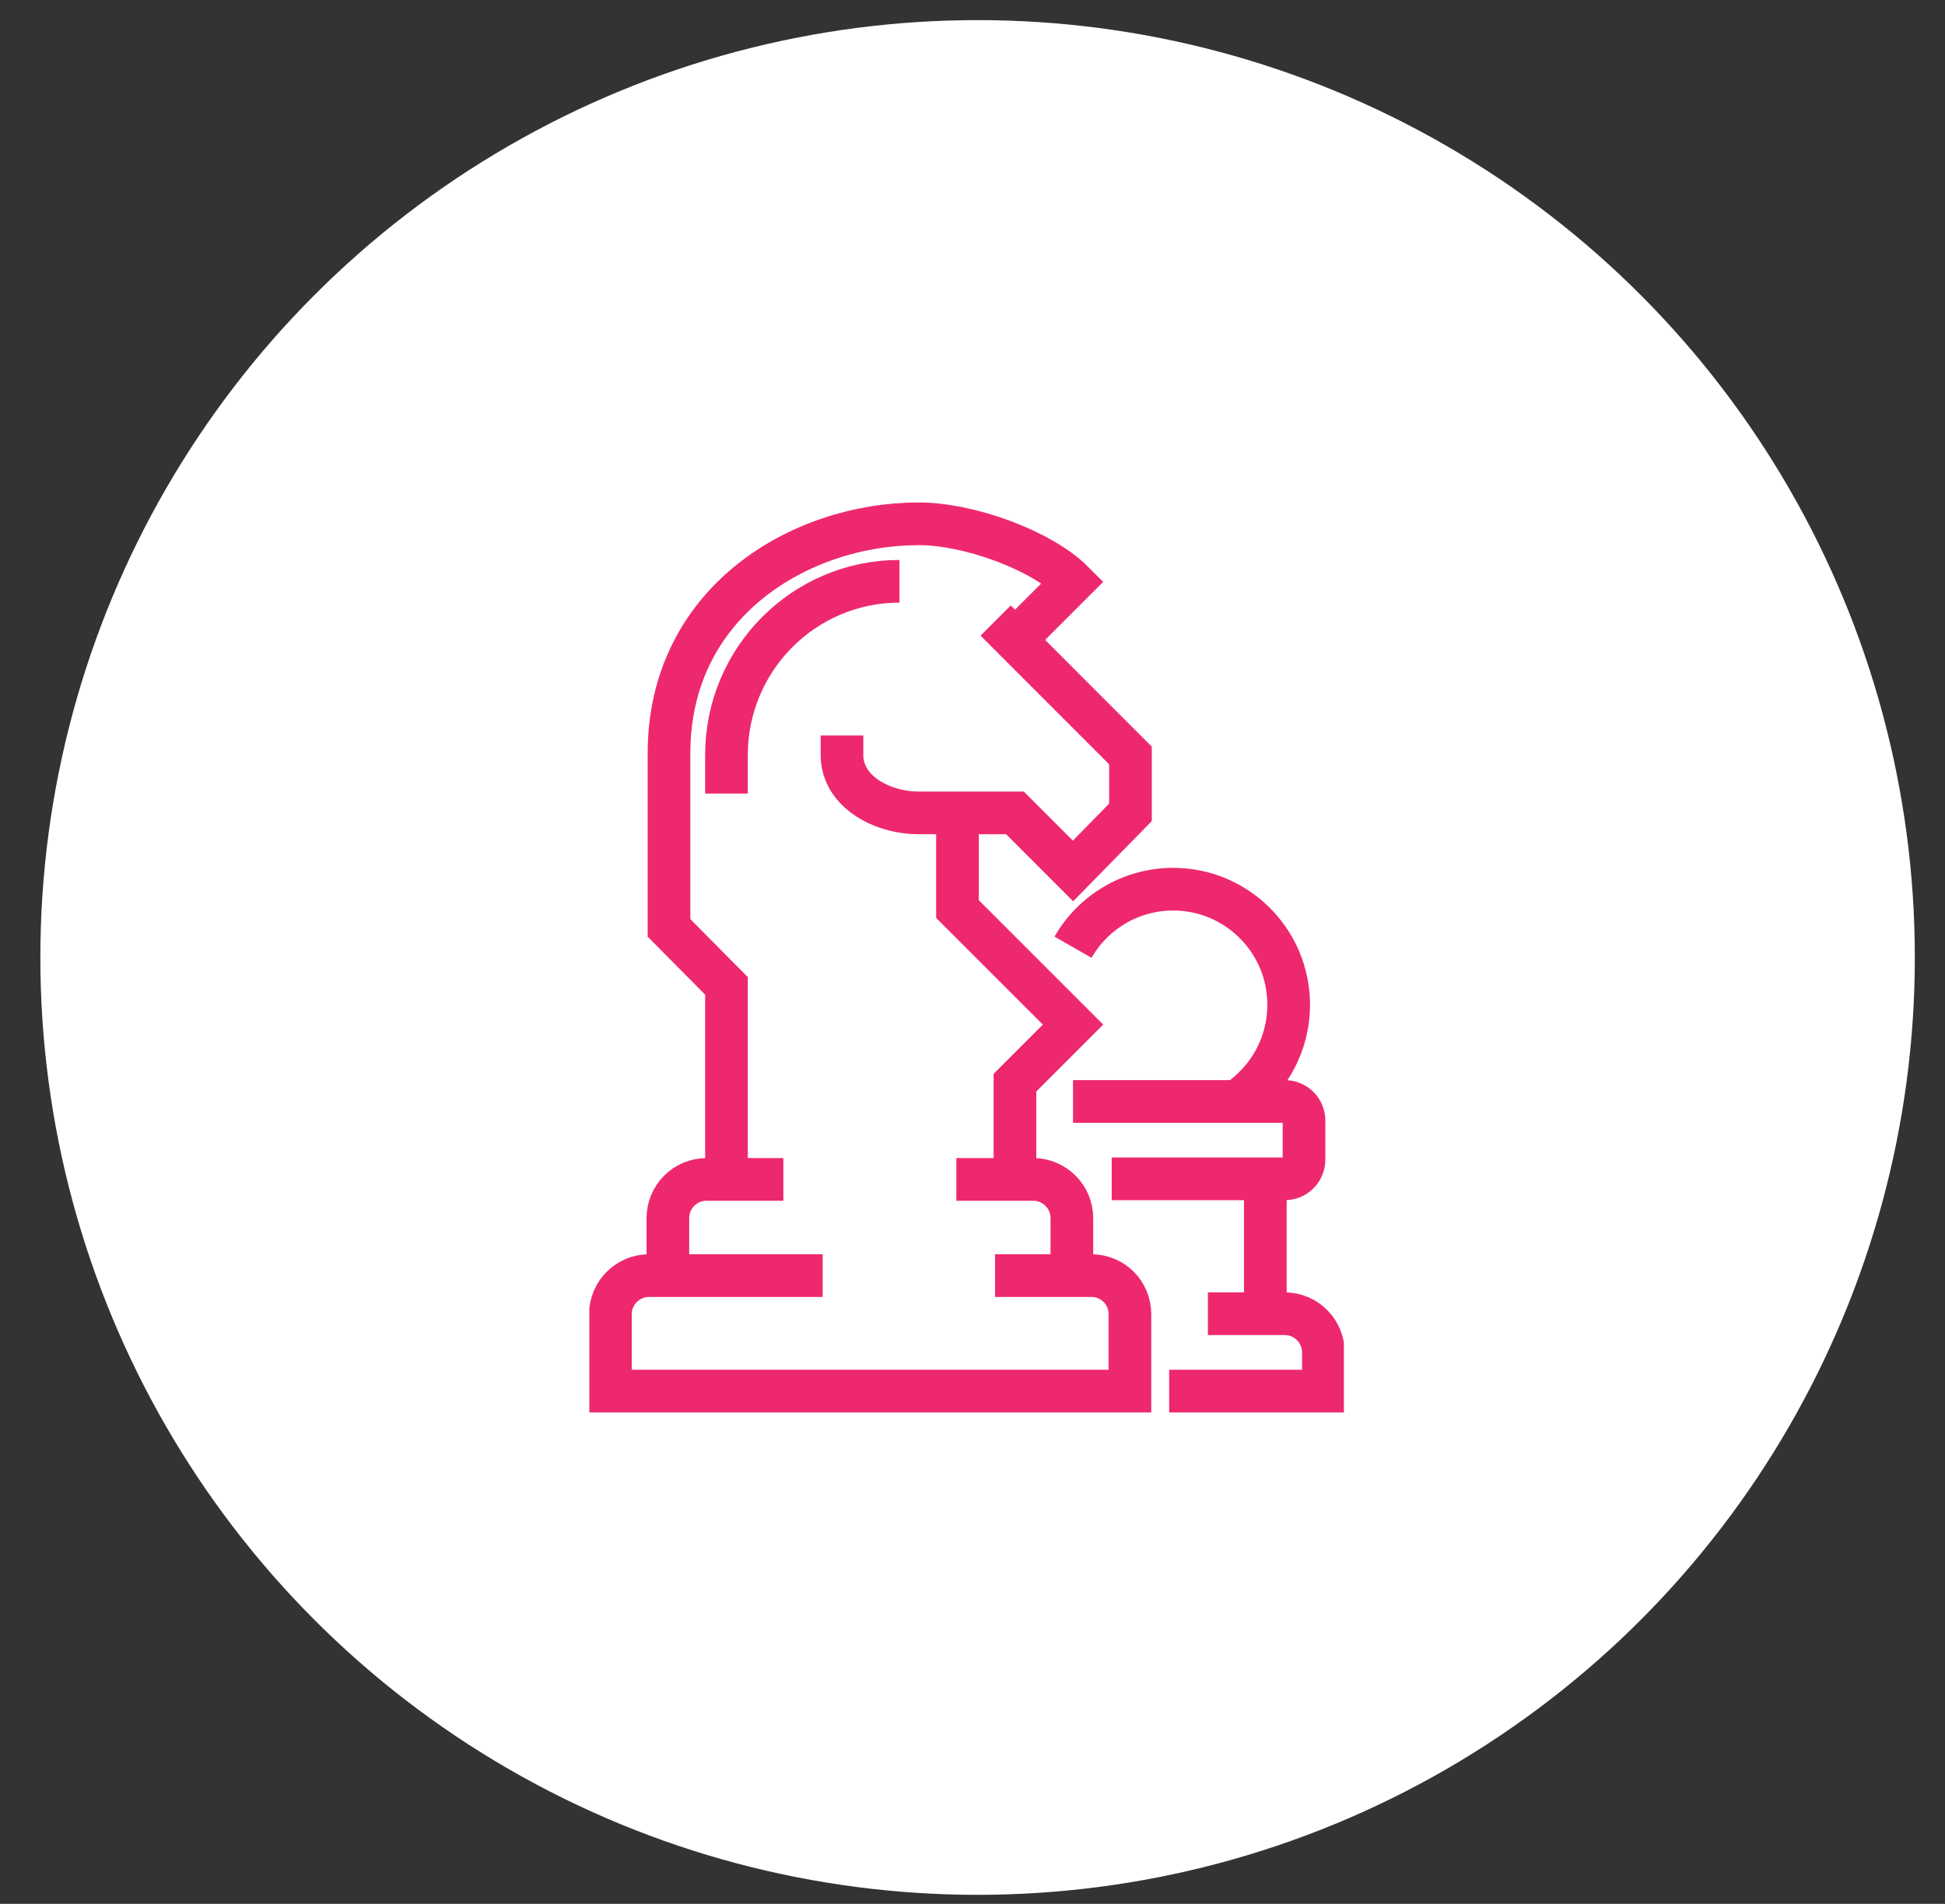 <svg width="47" height="46" viewBox="0 0 47 46" fill="none" xmlns="http://www.w3.org/2000/svg">
<rect x="0" y="0" width="47" height="46" fill="#333333" stroke="none"/>
<circle cx="23.623" cy="23.134" r="22.648" fill="white"/>
<g clip-path="url(#clip0_92_782)">
<path d="M21.735 14.045C19.425 14.045 17.555 15.929 17.555 18.239V19.174M30.576 28.496V31.755M28.253 33.611H31.979V32.676C31.979 32.167 31.566 31.741 31.044 31.741H29.188M25.929 26.613H31.044C31.305 26.613 31.511 26.819 31.511 27.08V28.015C31.511 28.276 31.305 28.483 31.044 28.483H26.864M25.929 22.886C26.41 22.047 27.317 21.484 28.349 21.484C29.889 21.484 31.14 22.735 31.14 24.275C31.14 25.251 30.645 26.104 29.889 26.613M17.555 28.483V23.821L16.166 22.419V18.225C16.152 14.568 19.315 12.656 22.203 12.656C23.413 12.656 25.159 13.289 25.929 14.059L24.526 15.461M24.059 14.994L27.317 18.253V19.628L25.929 21.044L24.526 19.641H22.203C21.323 19.641 20.346 19.133 20.346 18.239V17.771M23.137 19.641V21.965L25.929 24.756L24.526 26.159V28.496M19.879 30.82H15.685C15.176 30.82 14.75 31.233 14.75 31.755V33.611H27.304V31.755C27.304 31.233 26.891 30.82 26.369 30.82H24.045M23.11 28.496H24.966C25.475 28.496 25.901 28.909 25.901 29.431V30.834M16.139 30.834V29.431C16.139 28.922 16.551 28.496 17.074 28.496H18.93" stroke="#EE286E" stroke-width="1.031" stroke-miterlimit="22.93"/>
</g>
<defs>
<clipPath id="clip0_92_782">
<rect width="18.233" height="22" fill="white" transform="translate(14.241 12.134)"/>
</clipPath>
</defs>
</svg>
